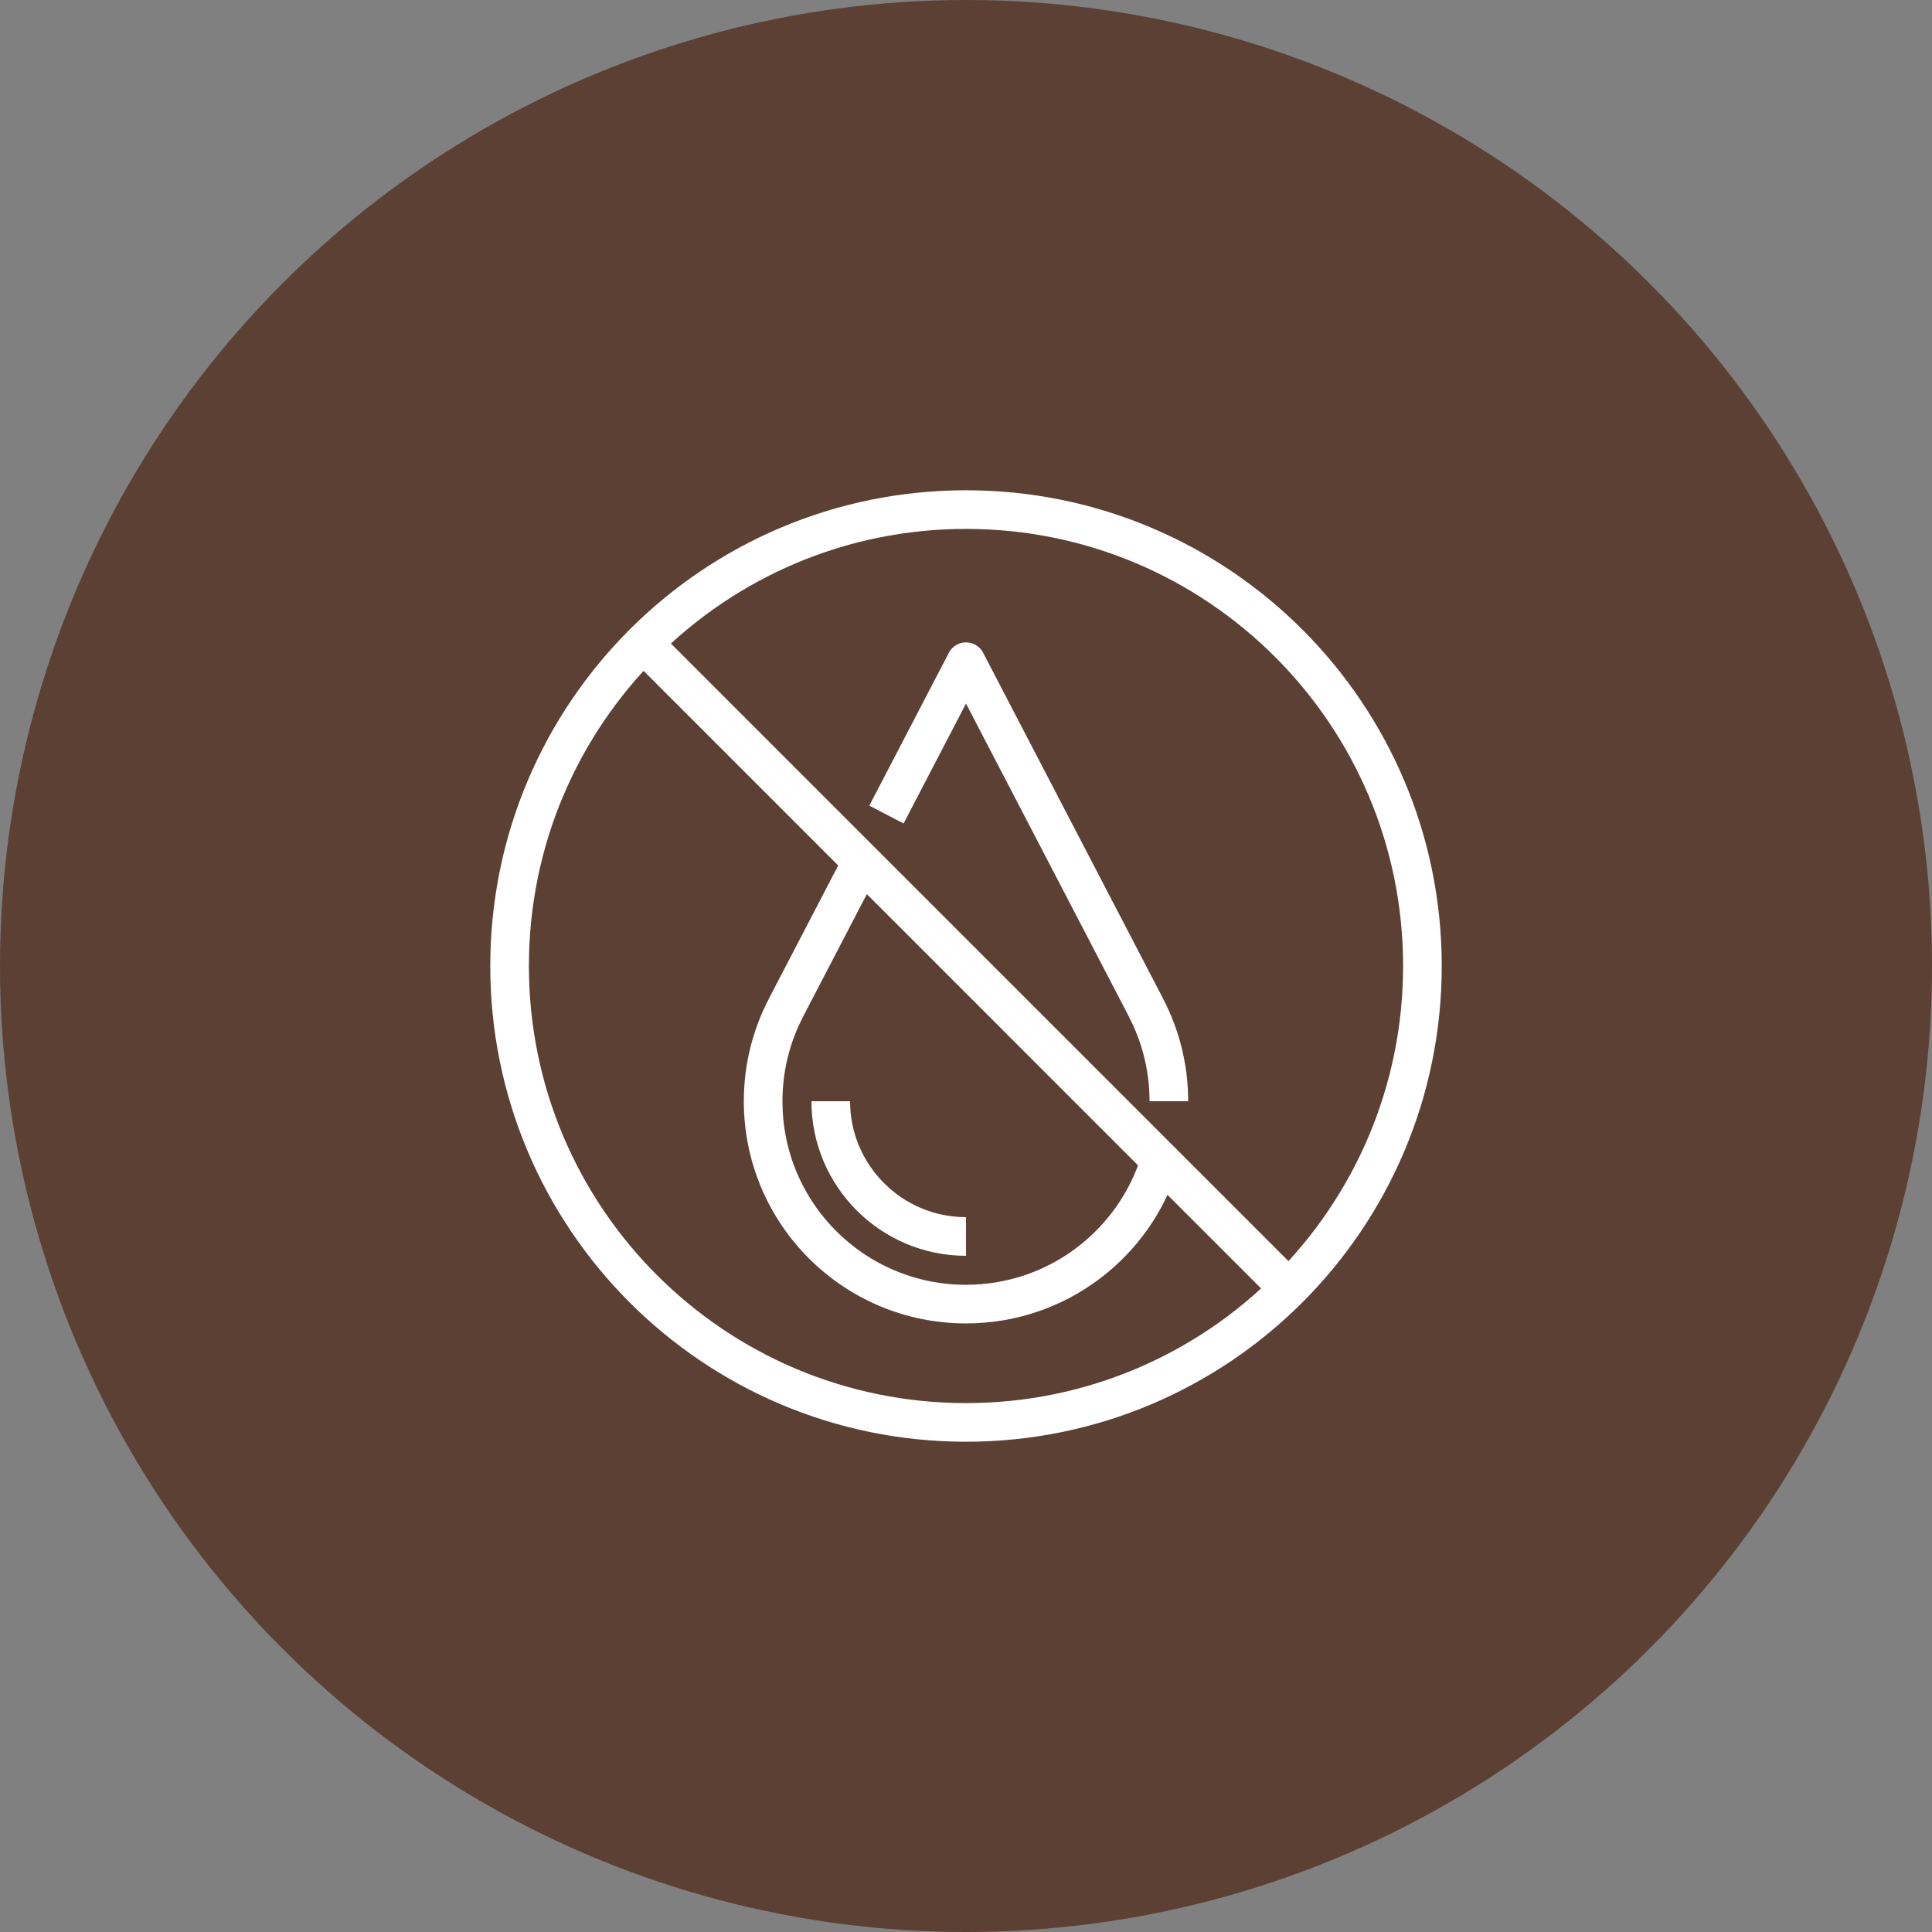 <svg xmlns="http://www.w3.org/2000/svg" fill="none" viewBox="0 0 50 50" height="50" width="50">
<rect x="0" y="0" width="50" height="50" fill="#808080" stroke="none"/>
<circle fill="#5C4033" r="25" cy="25" cx="25"></circle>
<path stroke-linejoin="round" stroke-miterlimit="10" stroke="white" d="M25 36.812C31.524 36.812 36.812 31.524 36.812 25C36.812 18.476 31.524 13.188 25 13.188C18.476 13.188 13.188 18.476 13.188 25C13.188 31.524 18.476 36.812 25 36.812Z"></path>
<path stroke-linejoin="round" stroke-miterlimit="10" stroke="white" d="M30.25 28.5C30.25 27.625 30.035 26.802 29.659 26.081L29.66 26.08L25 17.125L22.941 21.081"></path>
<path stroke-linejoin="round" stroke-miterlimit="10" stroke="white" d="M22.305 22.305L20.34 26.08L20.341 26.081C19.964 26.803 19.75 27.625 19.75 28.5C19.75 31.401 22.099 33.75 25 33.75C27.37 33.75 29.372 32.182 30.025 30.025"></path>
<path stroke-linejoin="round" stroke-miterlimit="10" stroke="white" d="M25 32C23.07 32 21.5 30.43 21.5 28.5"></path>
<path stroke-linejoin="round" stroke-miterlimit="10" stroke="white" d="M16.648 16.647L33.353 33.353"></path>
</svg>
